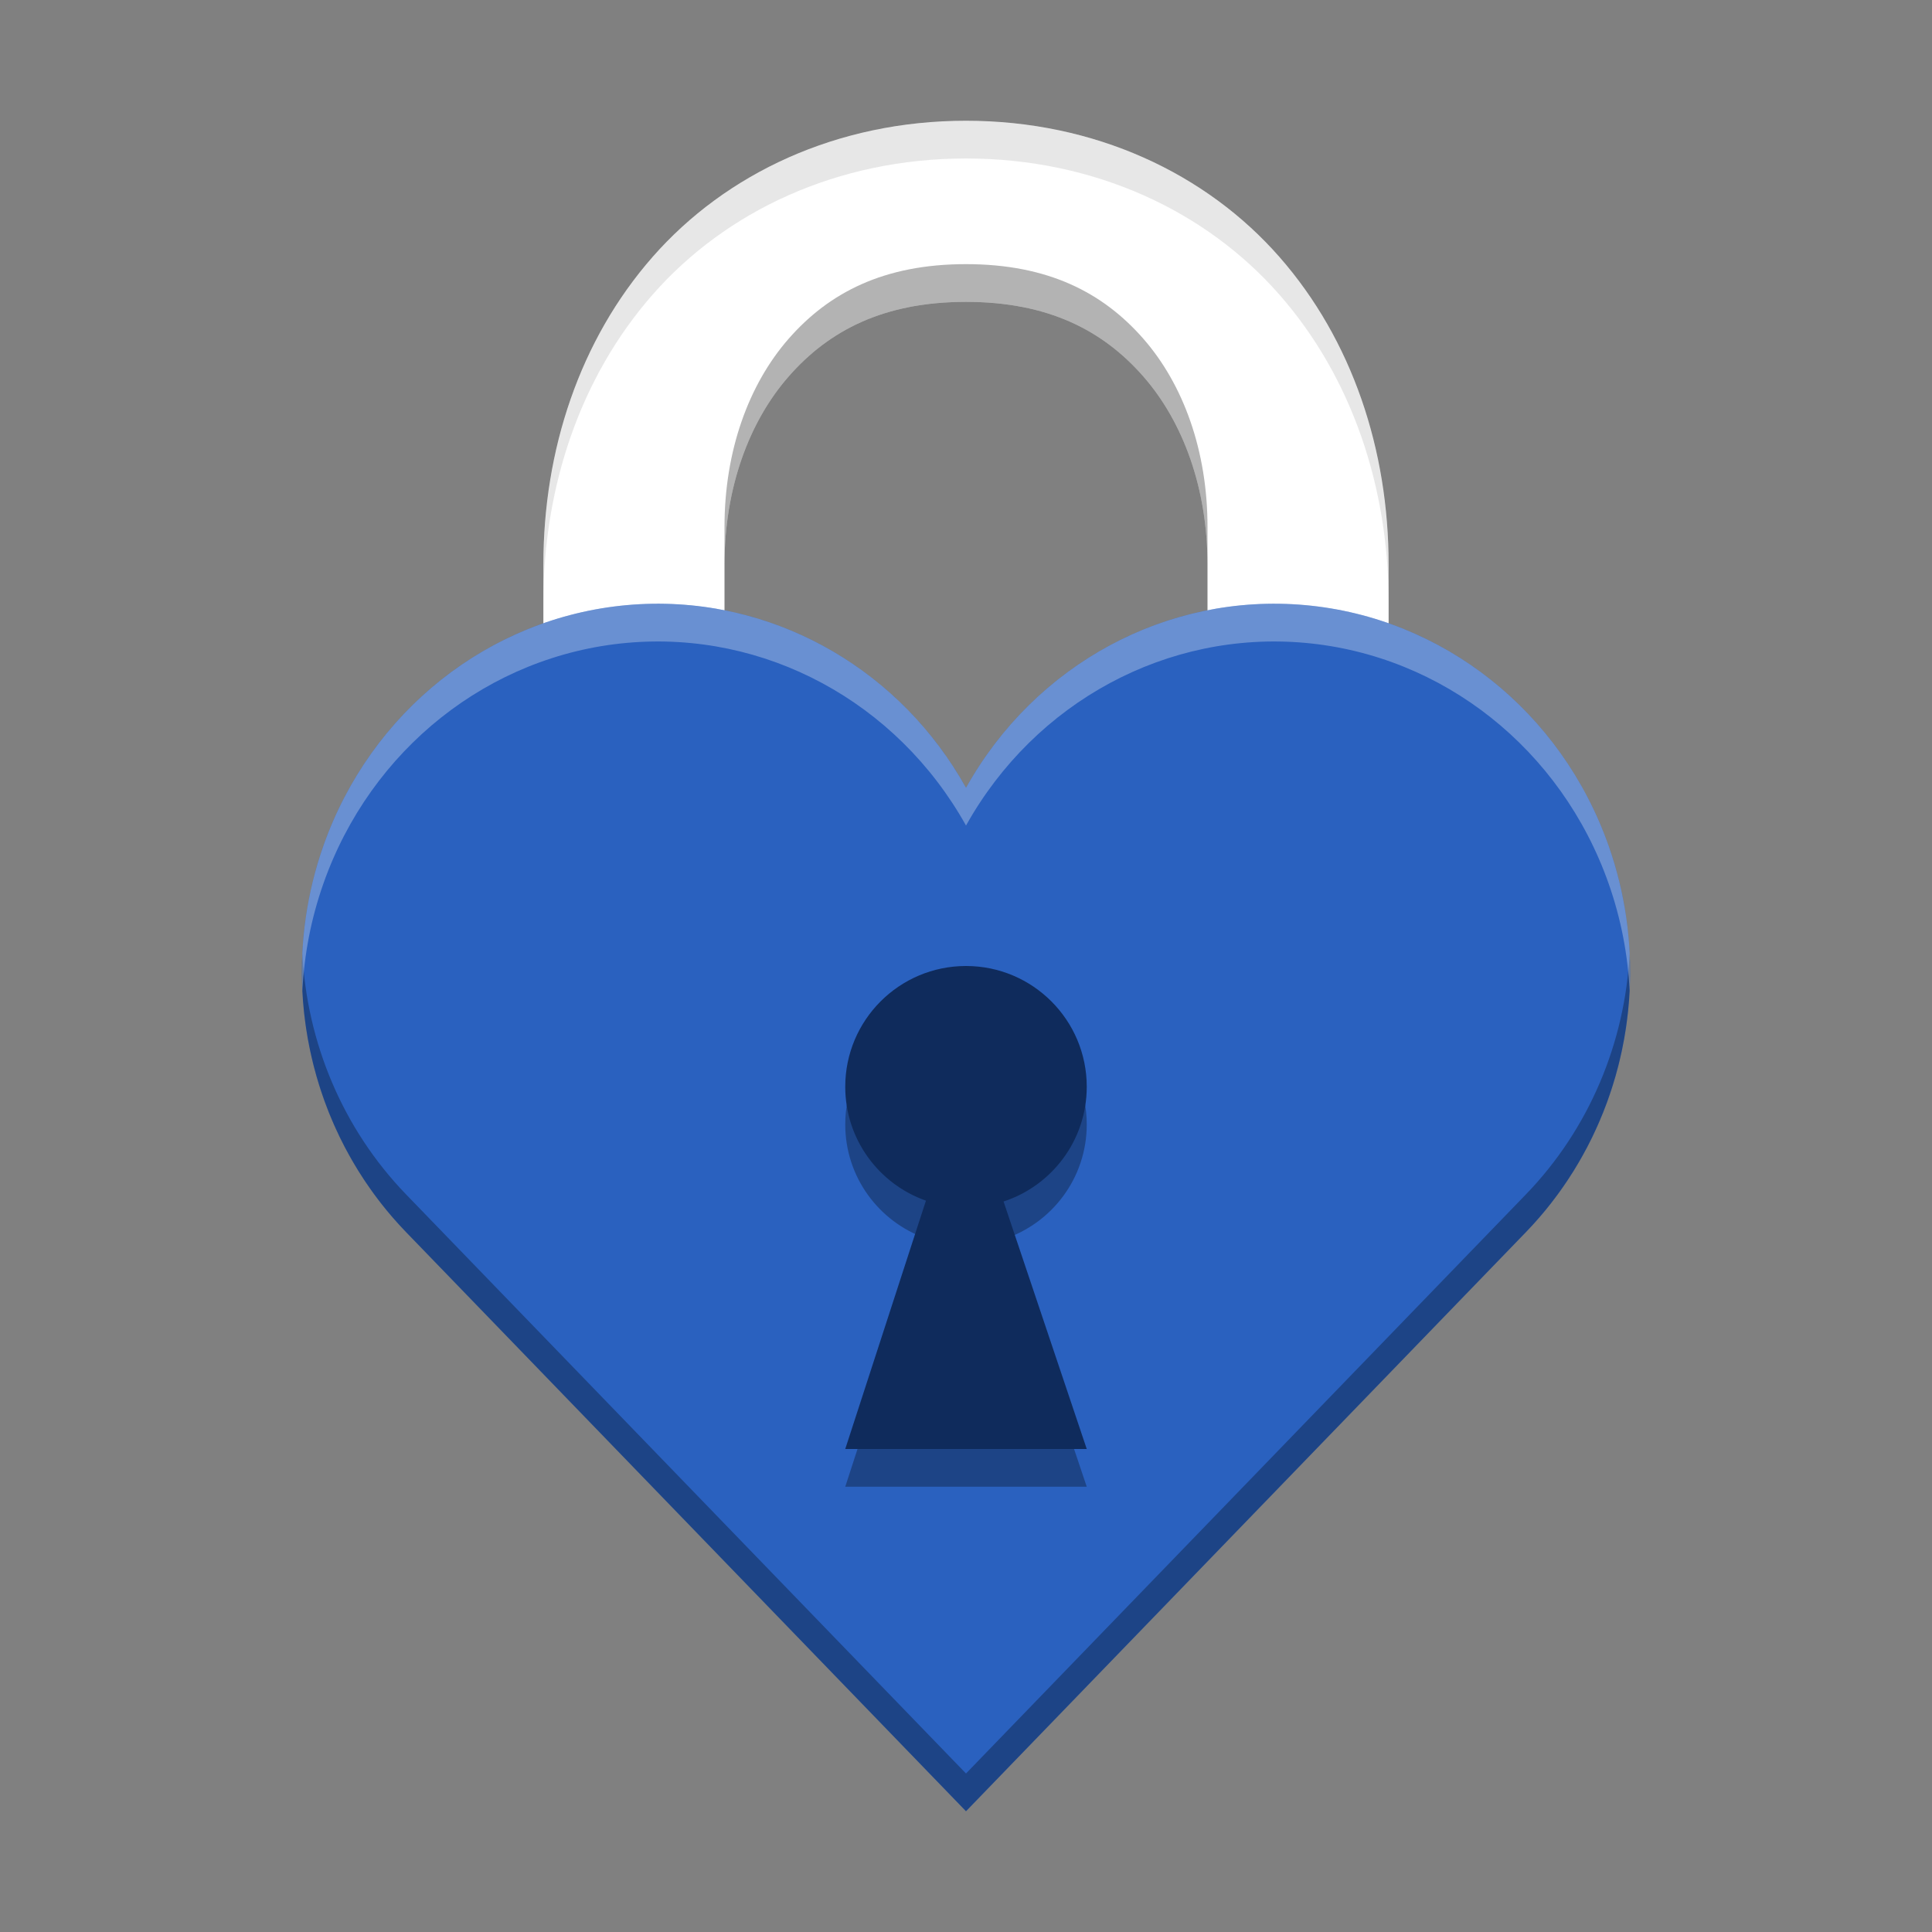 <svg width="512" height="512" version="1.1" viewBox="0 0 384 384" xmlns="http://www.w3.org/2000/svg"><rect x="0" y="0" width="384" height="384" fill="#808080" stroke="none"/><defs><clipPath><rect width="384" height="384"/></clipPath><clipPath><rect width="384" height="384"/></clipPath><clipPath><rect width="384" height="384"/></clipPath><clipPath><rect width="384" height="384"/></clipPath></defs><path d="m192 24c-25.628 0-47.754 10.495-62.28 27.054-14.526 16.559-21.72 38.436-21.72 61.146v139.8h36v-139.8c0-15.091 4.807-28.316 12.78-37.406 7.974-9.09 18.848-14.794 35.22-14.794s27.246 5.704 35.22 14.794c7.974 9.09 12.78 22.315 12.78 37.406v139.8h36v-139.8c0-22.71-7.193-44.587-21.72-61.146-14.526-16.559-36.652-27.054-62.28-27.054z" color="#000000" color-rendering="auto" dominant-baseline="auto" fill="#fff" image-rendering="auto" shape-rendering="auto" solid-color="#000000" style="font-feature-settings:normal;font-variant-alternates:normal;font-variant-caps:normal;font-variant-ligatures:normal;font-variant-numeric:normal;font-variant-position:normal;isolation:auto;mix-blend-mode:normal;shape-padding:0;text-decoration-color:#000000;text-decoration-line:none;text-decoration-style:solid;text-indent:0;text-orientation:mixed;text-transform:none;white-space:normal"/><path d="m192 360l-111.28-115.1c-19.441-20.109-25.855-50.043-16.453-76.762s32.922-45.383 60.309-47.863c27.387-2.477 53.68 11.68 67.426 36.305 13.746-24.625 40.039-38.781 67.426-36.305 27.387 2.481 50.906 21.145 60.309 47.863s2.984 56.652-16.453 76.762z" fill="#2a61bf"/><path d="m192 199.5c-13.254 0-24 10.746-24 24 0 10.462 6.698 19.357 16.037 22.642l-16.037 49.358h48l-16.535-49.191c9.598-3.14 16.535-12.162 16.535-22.809 0-13.254-10.746-24-24-24z" opacity=".3"/><path transform="scale(.75)" d="m256 256c-17.672 0-32 14.328-32 32 0 13.949 8.93 25.809 21.383 30.189l-21.383 65.811h64l-22.047-65.588c12.798-4.187 22.047-16.216 22.047-30.412 0-17.672-14.328-32-32-32z" fill="#0f2b5c" stroke-width="1.333"/><g><path transform="scale(.75)" d="m431.87 252.55c-1.181 23.675-10.678 46.587-27.492 63.982l-148.38 153.46-148.38-153.46c-16.816-17.394-26.311-40.302-27.492-63.975-1.341 27.134 8.316 54.139 27.492 73.975l148.38 153.46 148.38-153.46c19.174-19.837 28.834-46.846 27.492-73.982z" opacity=".3" stroke-width="1.333"/><path transform="scale(.75)" d="m172.93 160.01c-2.267 0.035-4.544 0.155-6.826 0.361-36.516 3.307-67.876 28.193-80.412 63.818-4.404 12.515-6.194 25.556-5.555 38.375 0.472-9.545 2.292-19.105 5.555-28.375 12.536-35.625 43.896-60.511 80.412-63.818 36.516-3.302 71.572 15.573 89.9 48.406 18.328-32.833 53.385-51.708 89.9-48.406 36.516 3.307 67.876 28.193 80.412 63.818 3.261 9.268 5.083 18.825 5.555 28.367 0.639-12.816-1.152-25.855-5.555-38.367-12.536-35.625-43.896-60.511-80.412-63.818-36.516-3.302-71.572 15.573-89.9 48.406-17.183-30.781-49.068-49.294-83.074-48.768z" fill="#fff" opacity=".3" stroke-width="1.333"/><path transform="scale(.75)" d="m256 70c-21.829 0-36.327 7.604-46.959 19.725-10.632 12.12-17.041 29.754-17.041 49.875v10c0-20.121 6.409-37.755 17.041-49.875 10.632-12.12 25.13-19.725 46.959-19.725 21.829 0 36.327 7.604 46.959 19.725 10.632 12.12 17.041 29.754 17.041 49.875v-10c0-20.121-6.409-37.755-17.041-49.875-10.632-12.12-25.13-19.725-46.959-19.725z" color="#000000" color-rendering="auto" dominant-baseline="auto" image-rendering="auto" opacity=".3" shape-rendering="auto" solid-color="#000000" style="font-feature-settings:normal;font-variant-alternates:normal;font-variant-caps:normal;font-variant-ligatures:normal;font-variant-numeric:normal;font-variant-position:normal;isolation:auto;mix-blend-mode:normal;shape-padding:0;text-decoration-color:#000000;text-decoration-line:none;text-decoration-style:solid;text-indent:0;text-orientation:mixed;text-transform:none;white-space:normal"/><path transform="scale(.75)" d="m256 32c-34.171 0-63.673 13.993-83.041 36.072-19.368 22.079-28.959 51.248-28.959 81.527v10c0-30.28 9.591-59.448 28.959-81.527 19.368-22.079 48.87-36.072 83.041-36.072 34.171 0 63.673 13.993 83.041 36.072 19.368 22.079 28.959 51.248 28.959 81.527v-10c0-30.28-9.591-59.448-28.959-81.527-19.368-22.079-48.87-36.072-83.041-36.072z" color="#000000" color-rendering="auto" dominant-baseline="auto" fill="#111" image-rendering="auto" opacity=".1" shape-rendering="auto" solid-color="#000000" style="font-feature-settings:normal;font-variant-alternates:normal;font-variant-caps:normal;font-variant-ligatures:normal;font-variant-numeric:normal;font-variant-position:normal;isolation:auto;mix-blend-mode:normal;shape-padding:0;text-decoration-color:#000000;text-decoration-line:none;text-decoration-style:solid;text-indent:0;text-orientation:mixed;text-transform:none;white-space:normal"/></g></svg>
